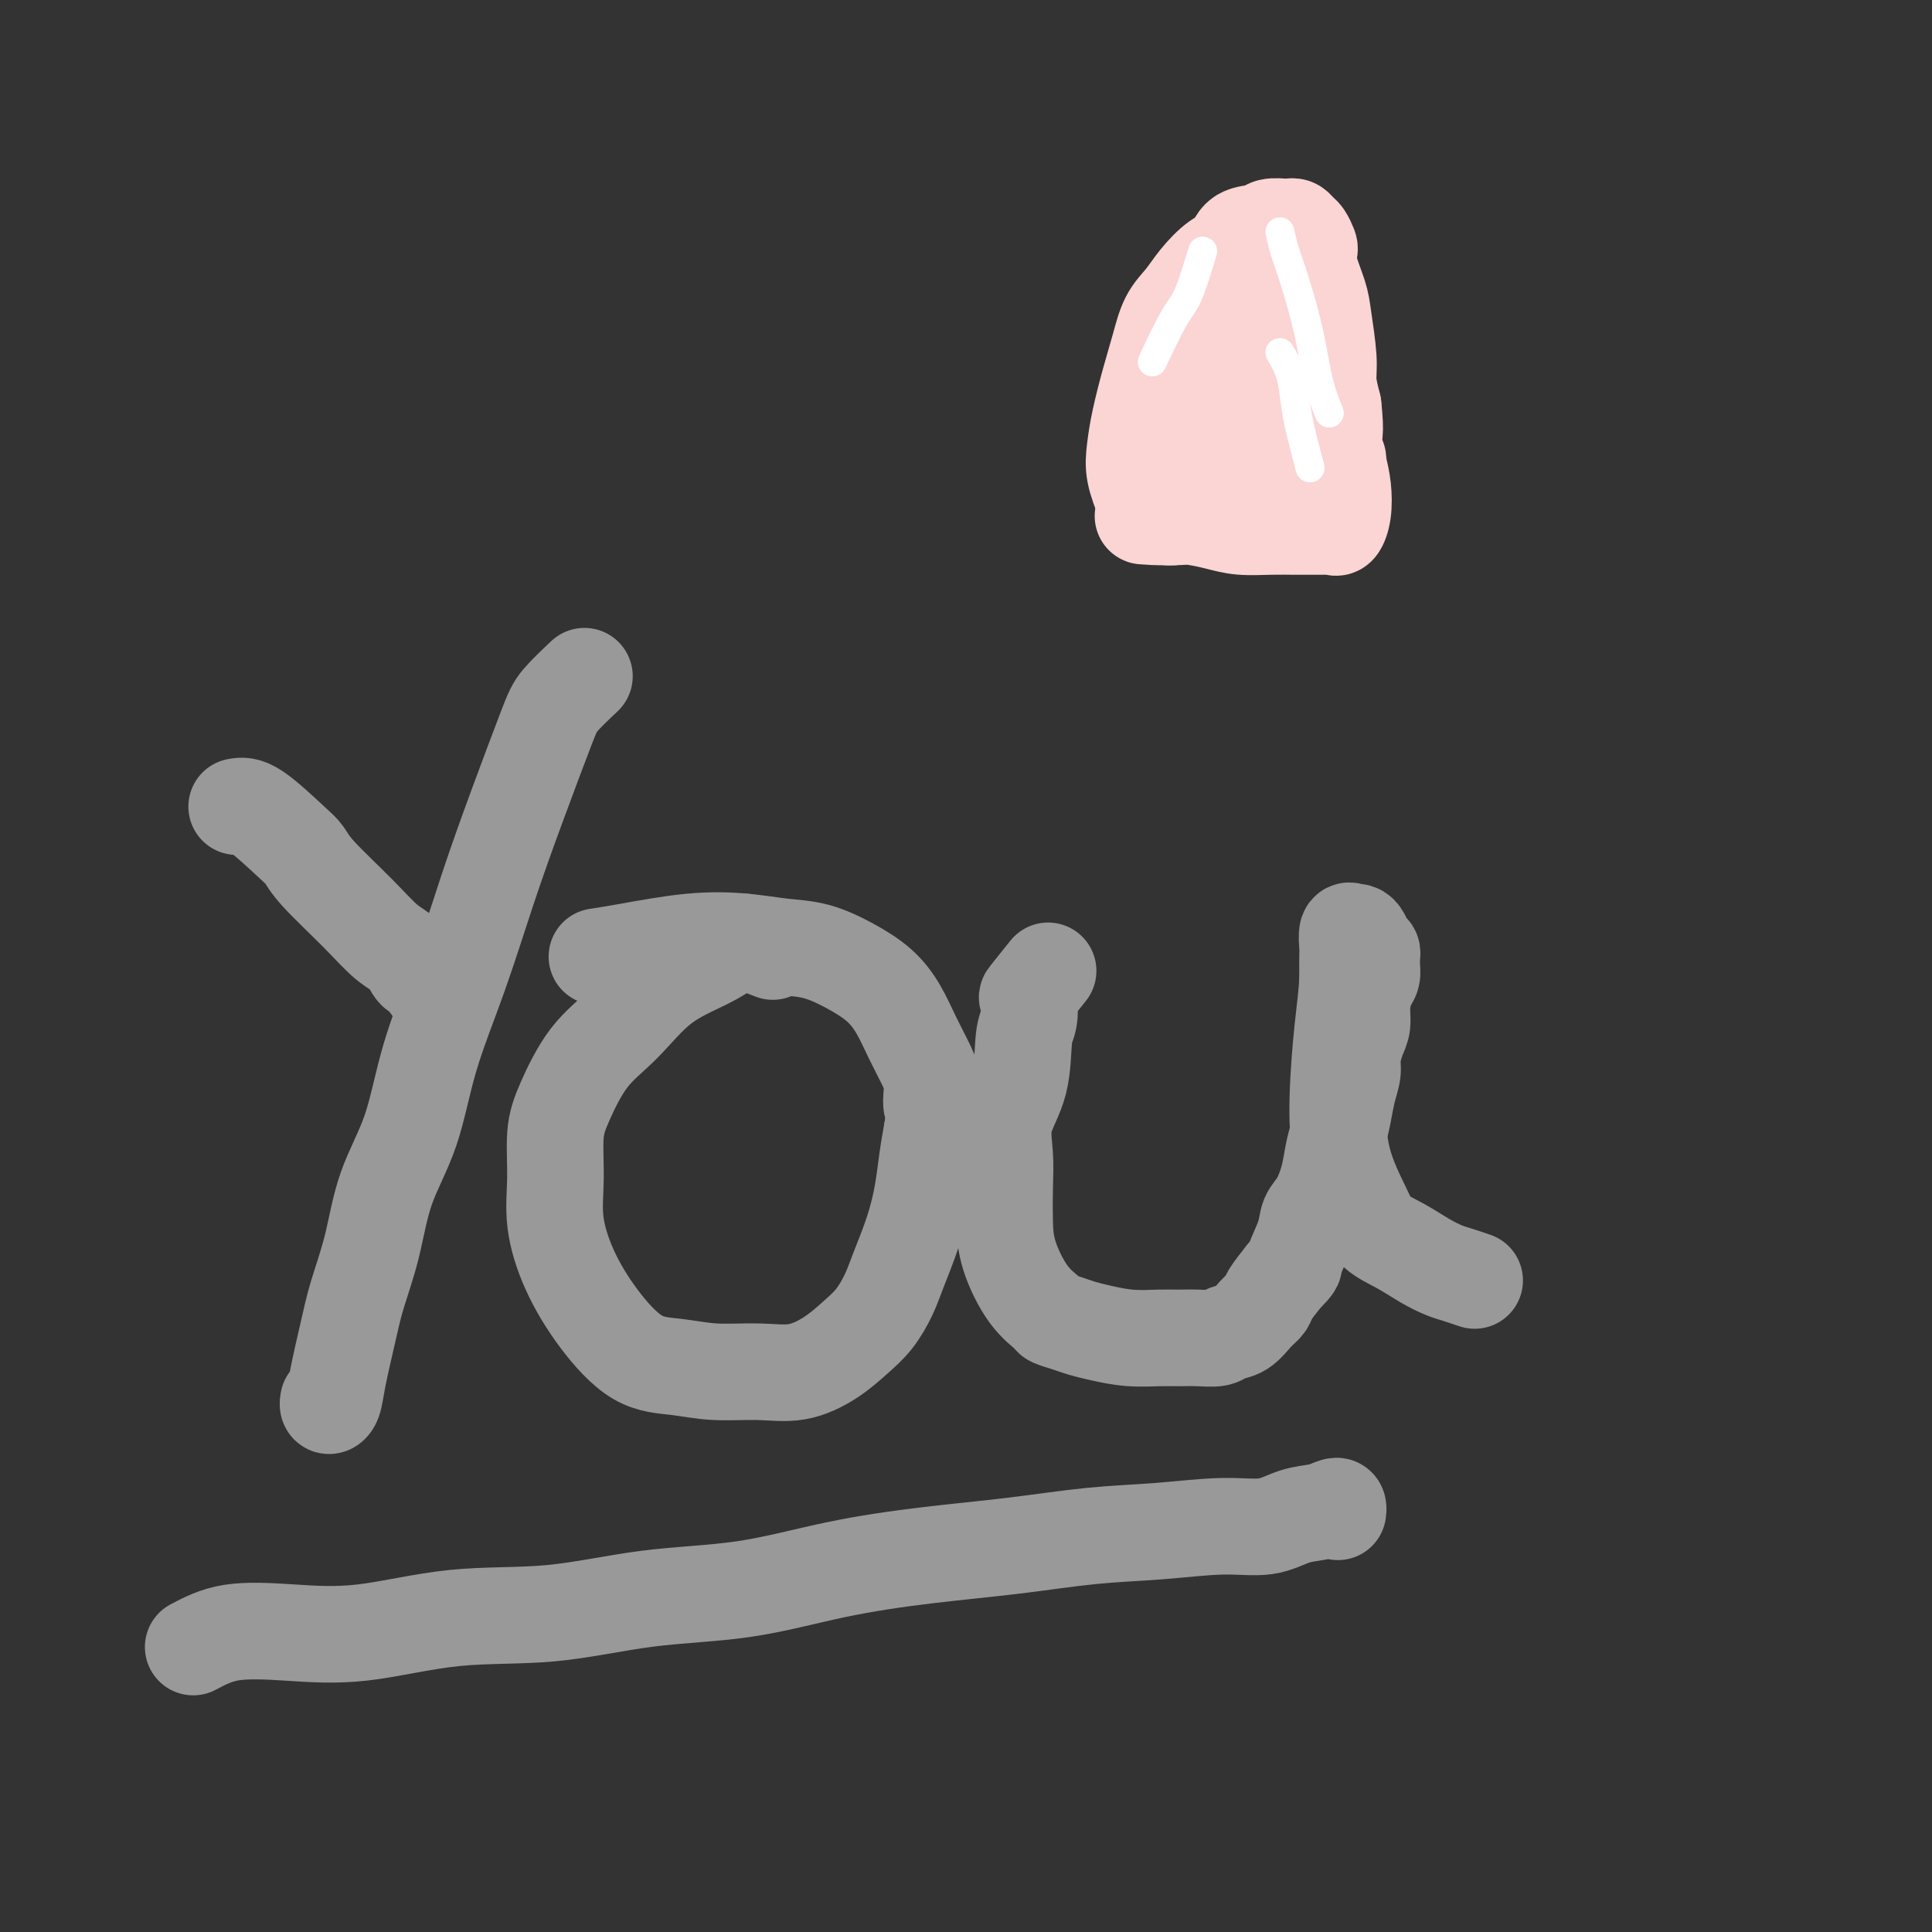<svg viewBox='0 0 400 400' version='1.1' xmlns='http://www.w3.org/2000/svg' xmlns:xlink='http://www.w3.org/1999/xlink'><rect x="0" y="0" width="400" height="400" fill="#333333" stroke="none"/><g fill='none' stroke='#999999' stroke-width='20' stroke-linecap='round' stroke-linejoin='round'><path d='M121,140c-1.917,1.812 -3.834,3.625 -5,5c-1.166,1.375 -1.582,2.314 -3,6c-1.418,3.686 -3.837,10.120 -6,16c-2.163,5.880 -4.071,11.207 -6,17c-1.929,5.793 -3.881,12.051 -6,18c-2.119,5.949 -4.406,11.590 -6,17c-1.594,5.410 -2.496,10.589 -4,15c-1.504,4.411 -3.611,8.055 -5,12c-1.389,3.945 -2.060,8.191 -3,12c-0.940,3.809 -2.151,7.179 -3,10c-0.849,2.821 -1.338,5.092 -2,8c-0.662,2.908 -1.498,6.453 -2,9c-0.502,2.547 -0.671,4.095 -1,5c-0.329,0.905 -0.819,1.167 -1,1c-0.181,-0.167 -0.052,-0.762 0,-1c0.052,-0.238 0.026,-0.119 0,0'/><path d='M49,167c0.979,-0.184 1.958,-0.368 4,1c2.042,1.368 5.147,4.288 7,6c1.853,1.712 2.454,2.215 3,3c0.546,0.785 1.038,1.853 3,4c1.962,2.147 5.394,5.372 8,8c2.606,2.628 4.386,4.659 6,6c1.614,1.341 3.063,1.991 4,3c0.937,1.009 1.362,2.375 2,3c0.638,0.625 1.491,0.508 2,1c0.509,0.492 0.676,1.594 1,2c0.324,0.406 0.807,0.116 1,0c0.193,-0.116 0.097,-0.058 0,0'/><path d='M160,197c-2.289,-0.894 -4.577,-1.787 -6,-2c-1.423,-0.213 -1.979,0.255 -3,1c-1.021,0.745 -2.507,1.766 -5,3c-2.493,1.234 -5.992,2.682 -9,5c-3.008,2.318 -5.523,5.506 -8,8c-2.477,2.494 -4.914,4.294 -7,7c-2.086,2.706 -3.820,6.316 -5,9c-1.180,2.684 -1.806,4.440 -2,7c-0.194,2.560 0.045,5.922 0,9c-0.045,3.078 -0.374,5.871 0,9c0.374,3.129 1.450,6.594 3,10c1.550,3.406 3.574,6.754 6,10c2.426,3.246 5.255,6.388 8,8c2.745,1.612 5.405,1.692 8,2c2.595,0.308 5.124,0.845 8,1c2.876,0.155 6.100,-0.071 9,0c2.900,0.071 5.477,0.438 8,0c2.523,-0.438 4.993,-1.681 7,-3c2.007,-1.319 3.553,-2.713 5,-4c1.447,-1.287 2.797,-2.467 4,-4c1.203,-1.533 2.259,-3.420 3,-5c0.741,-1.580 1.168,-2.854 2,-5c0.832,-2.146 2.068,-5.163 3,-8c0.932,-2.837 1.559,-5.495 2,-8c0.441,-2.505 0.698,-4.859 1,-7c0.302,-2.141 0.651,-4.071 1,-6'/><path d='M193,234c1.386,-6.194 0.353,-4.680 0,-5c-0.353,-0.320 -0.024,-2.476 0,-4c0.024,-1.524 -0.255,-2.417 -1,-4c-0.745,-1.583 -1.954,-3.857 -3,-6c-1.046,-2.143 -1.929,-4.157 -3,-6c-1.071,-1.843 -2.330,-3.516 -4,-5c-1.670,-1.484 -3.752,-2.777 -6,-4c-2.248,-1.223 -4.662,-2.374 -7,-3c-2.338,-0.626 -4.599,-0.728 -7,-1c-2.401,-0.272 -4.942,-0.714 -8,-1c-3.058,-0.286 -6.634,-0.417 -11,0c-4.366,0.417 -9.522,1.381 -13,2c-3.478,0.619 -5.280,0.891 -6,1c-0.720,0.109 -0.360,0.054 0,0'/><path d='M217,201c-1.683,2.105 -3.366,4.209 -4,5c-0.634,0.791 -0.220,0.267 0,1c0.220,0.733 0.245,2.721 0,4c-0.245,1.279 -0.759,1.848 -1,4c-0.241,2.152 -0.208,5.886 -1,9c-0.792,3.114 -2.407,5.606 -3,8c-0.593,2.394 -0.162,4.688 0,7c0.162,2.312 0.054,4.640 0,7c-0.054,2.360 -0.055,4.751 0,7c0.055,2.249 0.167,4.357 1,7c0.833,2.643 2.386,5.822 4,8c1.614,2.178 3.291,3.357 4,4c0.709,0.643 0.452,0.750 1,1c0.548,0.250 1.900,0.641 3,1c1.100,0.359 1.949,0.685 3,1c1.051,0.315 2.303,0.620 4,1c1.697,0.380 3.838,0.835 6,1c2.162,0.165 4.346,0.041 6,0c1.654,-0.041 2.778,0.002 4,0c1.222,-0.002 2.543,-0.049 4,0c1.457,0.049 3.049,0.193 4,0c0.951,-0.193 1.262,-0.721 2,-1c0.738,-0.279 1.905,-0.307 3,-1c1.095,-0.693 2.118,-2.052 3,-3c0.882,-0.948 1.622,-1.486 2,-2c0.378,-0.514 0.394,-1.004 1,-2c0.606,-0.996 1.803,-2.498 3,-4'/><path d='M266,264c2.507,-2.444 1.775,-2.053 2,-3c0.225,-0.947 1.408,-3.232 2,-5c0.592,-1.768 0.592,-3.018 1,-4c0.408,-0.982 1.223,-1.696 2,-3c0.777,-1.304 1.517,-3.198 2,-5c0.483,-1.802 0.708,-3.511 1,-5c0.292,-1.489 0.652,-2.757 1,-4c0.348,-1.243 0.684,-2.461 1,-4c0.316,-1.539 0.610,-3.398 1,-5c0.390,-1.602 0.874,-2.949 1,-4c0.126,-1.051 -0.107,-1.808 0,-3c0.107,-1.192 0.554,-2.819 1,-4c0.446,-1.181 0.890,-1.917 1,-3c0.110,-1.083 -0.114,-2.514 0,-4c0.114,-1.486 0.566,-3.028 1,-4c0.434,-0.972 0.849,-1.374 1,-2c0.151,-0.626 0.037,-1.476 0,-2c-0.037,-0.524 0.001,-0.721 0,-1c-0.001,-0.279 -0.042,-0.639 0,-1c0.042,-0.361 0.165,-0.724 0,-1c-0.165,-0.276 -0.619,-0.467 -1,-1c-0.381,-0.533 -0.690,-1.410 -1,-2c-0.310,-0.590 -0.623,-0.893 -1,-1c-0.377,-0.107 -0.819,-0.018 -1,0c-0.181,0.018 -0.101,-0.034 0,0c0.101,0.034 0.223,0.153 0,0c-0.223,-0.153 -0.792,-0.577 -1,0c-0.208,0.577 -0.056,2.155 0,3c0.056,0.845 0.016,0.956 0,2c-0.016,1.044 -0.008,3.022 0,5'/><path d='M279,203c-0.165,3.135 -0.576,5.973 -1,10c-0.424,4.027 -0.859,9.242 -1,14c-0.141,4.758 0.012,9.060 1,13c0.988,3.940 2.810,7.518 4,10c1.190,2.482 1.749,3.869 3,5c1.251,1.131 3.194,2.005 5,3c1.806,0.995 3.476,2.109 5,3c1.524,0.891 2.903,1.558 4,2c1.097,0.442 1.911,0.657 3,1c1.089,0.343 2.454,0.812 3,1c0.546,0.188 0.273,0.094 0,0'/><path d='M40,341c2.357,-1.244 4.715,-2.488 8,-3c3.285,-0.512 7.499,-0.291 12,0c4.501,0.291 9.290,0.652 15,0c5.710,-0.652 12.342,-2.317 19,-3c6.658,-0.683 13.343,-0.385 20,-1c6.657,-0.615 13.288,-2.142 20,-3c6.712,-0.858 13.507,-1.046 20,-2c6.493,-0.954 12.684,-2.675 19,-4c6.316,-1.325 12.756,-2.254 19,-3c6.244,-0.746 12.293,-1.308 18,-2c5.707,-0.692 11.071,-1.513 16,-2c4.929,-0.487 9.424,-0.641 14,-1c4.576,-0.359 9.233,-0.923 13,-1c3.767,-0.077 6.645,0.332 9,0c2.355,-0.332 4.186,-1.406 6,-2c1.814,-0.594 3.610,-0.709 5,-1c1.390,-0.291 2.372,-0.758 3,-1c0.628,-0.242 0.900,-0.257 1,0c0.100,0.257 0.029,0.788 0,1c-0.029,0.212 -0.014,0.106 0,0'/></g>
<g fill='none' stroke='#FBD4D4' stroke-width='20' stroke-linecap='round' stroke-linejoin='round'><path d='M237,104c-0.828,-2.099 -1.655,-4.198 -2,-6c-0.345,-1.802 -0.206,-3.308 0,-5c0.206,-1.692 0.481,-3.572 1,-6c0.519,-2.428 1.282,-5.404 2,-8c0.718,-2.596 1.392,-4.811 2,-7c0.608,-2.189 1.150,-4.353 2,-6c0.850,-1.647 2.007,-2.778 3,-4c0.993,-1.222 1.821,-2.537 3,-4c1.179,-1.463 2.709,-3.075 4,-4c1.291,-0.925 2.342,-1.162 3,-2c0.658,-0.838 0.922,-2.277 2,-3c1.078,-0.723 2.971,-0.731 4,-1c1.029,-0.269 1.193,-0.801 2,-1c0.807,-0.199 2.258,-0.066 3,0c0.742,0.066 0.777,0.063 1,0c0.223,-0.063 0.635,-0.187 1,0c0.365,0.187 0.685,0.683 1,1c0.315,0.317 0.627,0.454 1,1c0.373,0.546 0.806,1.499 1,2c0.194,0.501 0.147,0.549 0,1c-0.147,0.451 -0.394,1.305 0,3c0.394,1.695 1.429,4.230 2,6c0.571,1.770 0.679,2.773 1,5c0.321,2.227 0.856,5.676 1,8c0.144,2.324 -0.102,3.521 0,5c0.102,1.479 0.551,3.239 1,5'/><path d='M276,84c0.728,6.450 0.048,6.076 0,7c-0.048,0.924 0.534,3.148 1,5c0.466,1.852 0.814,3.333 1,5c0.186,1.667 0.208,3.518 0,5c-0.208,1.482 -0.647,2.593 -1,3c-0.353,0.407 -0.619,0.109 -1,0c-0.381,-0.109 -0.876,-0.029 -1,0c-0.124,0.029 0.123,0.008 0,0c-0.123,-0.008 -0.615,-0.002 -1,0c-0.385,0.002 -0.663,0.000 -1,0c-0.337,-0.000 -0.732,0.001 -1,0c-0.268,-0.001 -0.408,-0.003 -1,0c-0.592,0.003 -1.636,0.011 -3,0c-1.364,-0.011 -3.050,-0.041 -5,0c-1.950,0.041 -4.166,0.155 -6,0c-1.834,-0.155 -3.285,-0.578 -5,-1c-1.715,-0.422 -3.692,-0.845 -5,-1c-1.308,-0.155 -1.945,-0.044 -3,0c-1.055,0.044 -2.527,0.022 -4,0'/><path d='M240,107c-6.003,-0.310 -2.509,-0.086 -1,0c1.509,0.086 1.033,0.034 1,0c-0.033,-0.034 0.376,-0.049 1,0c0.624,0.049 1.463,0.161 2,0c0.537,-0.161 0.772,-0.597 1,-1c0.228,-0.403 0.449,-0.773 1,-1c0.551,-0.227 1.432,-0.311 2,-1c0.568,-0.689 0.824,-1.983 1,-3c0.176,-1.017 0.271,-1.758 1,-3c0.729,-1.242 2.090,-2.986 3,-5c0.910,-2.014 1.367,-4.299 2,-6c0.633,-1.701 1.441,-2.817 2,-4c0.559,-1.183 0.871,-2.433 1,-4c0.129,-1.567 0.077,-3.451 0,-5c-0.077,-1.549 -0.179,-2.762 0,-4c0.179,-1.238 0.640,-2.501 1,-4c0.360,-1.499 0.619,-3.233 1,-5c0.381,-1.767 0.886,-3.567 1,-5c0.114,-1.433 -0.161,-2.499 0,-3c0.161,-0.501 0.760,-0.436 1,0c0.240,0.436 0.121,1.245 0,2c-0.121,0.755 -0.243,1.458 0,2c0.243,0.542 0.851,0.924 1,2c0.149,1.076 -0.162,2.846 0,5c0.162,2.154 0.796,4.691 1,8c0.204,3.309 -0.022,7.391 0,11c0.022,3.609 0.292,6.745 0,9c-0.292,2.255 -1.146,3.627 -2,5'/><path d='M261,97c-0.958,4.650 -2.351,3.776 -3,4c-0.649,0.224 -0.552,1.545 -1,2c-0.448,0.455 -1.441,0.045 -2,0c-0.559,-0.045 -0.685,0.274 -1,0c-0.315,-0.274 -0.818,-1.143 -1,-2c-0.182,-0.857 -0.043,-1.703 0,-3c0.043,-1.297 -0.011,-3.044 0,-5c0.011,-1.956 0.087,-4.121 0,-6c-0.087,-1.879 -0.336,-3.473 0,-5c0.336,-1.527 1.257,-2.986 2,-4c0.743,-1.014 1.306,-1.584 2,-2c0.694,-0.416 1.518,-0.679 2,-1c0.482,-0.321 0.623,-0.701 1,0c0.377,0.701 0.990,2.483 2,4c1.010,1.517 2.418,2.771 4,4c1.582,1.229 3.338,2.434 5,4c1.662,1.566 3.229,3.492 4,5c0.771,1.508 0.746,2.598 1,3c0.254,0.402 0.787,0.115 1,0c0.213,-0.115 0.107,-0.057 0,0'/></g>
<g fill='none' stroke='#FFFFFF' stroke-width='6' stroke-linecap='round' stroke-linejoin='round'><path d='M249,52c-1.048,3.476 -2.095,6.952 -3,9c-0.905,2.048 -1.667,2.667 -3,5c-1.333,2.333 -3.238,6.381 -4,8c-0.762,1.619 -0.381,0.810 0,0'/><path d='M265,48c0.275,1.276 0.550,2.553 1,4c0.450,1.447 1.074,3.065 2,6c0.926,2.935 2.156,7.189 3,11c0.844,3.811 1.304,7.180 2,10c0.696,2.820 1.627,5.091 2,6c0.373,0.909 0.186,0.454 0,0'/><path d='M265,73c0.746,1.242 1.493,2.485 2,4c0.507,1.515 0.775,3.303 1,5c0.225,1.697 0.407,3.303 1,6c0.593,2.697 1.598,6.485 2,8c0.402,1.515 0.201,0.758 0,0'/></g>
</svg>